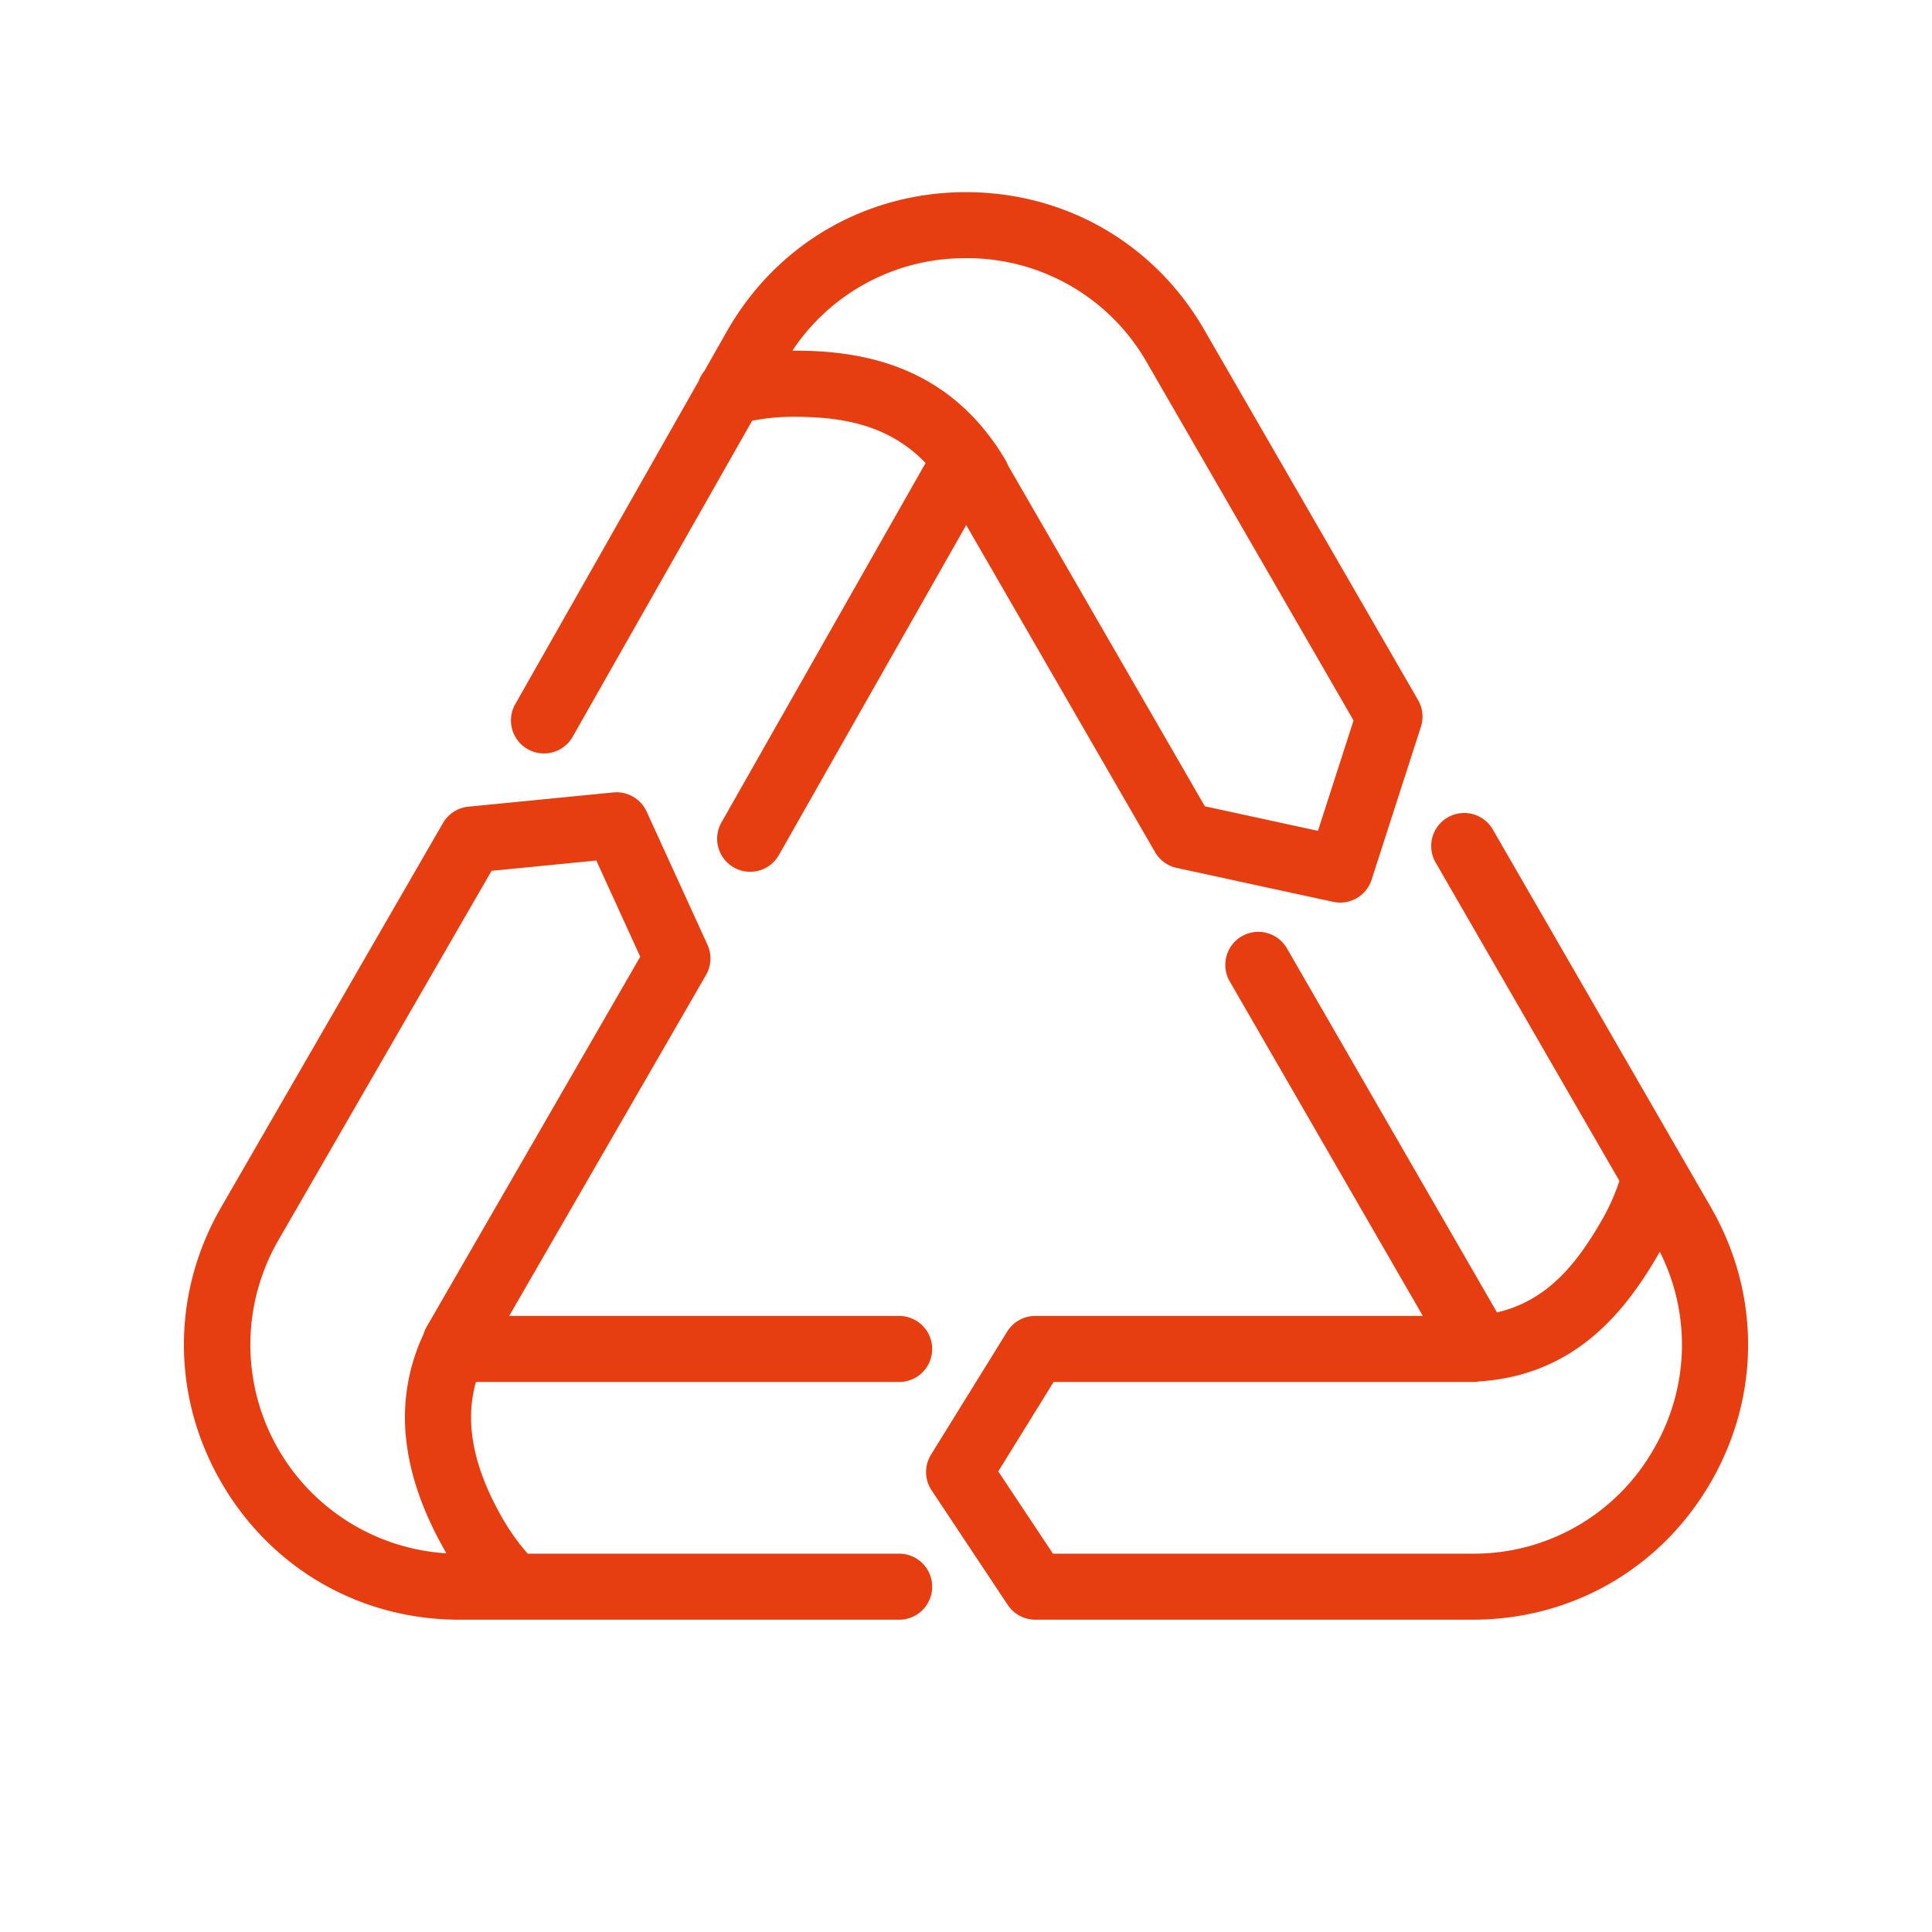 <?xml version="1.0" encoding="UTF-8"?>
<svg xmlns="http://www.w3.org/2000/svg" viewBox="0 0 1024 1024"><path fill="#e73e11" d="m370.38 201.83-97.12 171.09a17.5 17.5 0 1 0 30.43 17.28L398.64 223a113.7 113.7 0 0 1 21.87-2.11c23.71 0 49.76 3.31 70.06 24.51L382.38 435.92a17.5 17.5 0 1 0 30.44 17.28l99.29-174.91 100.06 173.3a17.5 17.5 0 0 0 11.45 8.41l83 18A17.48 17.48 0 0 0 727 466.19l26.12-81a17.46 17.46 0 0 0-1.5-14.12L638.23 174.73c-26.34-45.64-73.53-72.88-126.23-72.88s-99.89 27.24-126.23 72.88l-.07.11-12.37 21.8a17.6 17.6 0 0 0-2.95 5.19m141.62-65a109.63 109.63 0 0 1 95.92 55.38l109.24 189.21.25.44-18.87 58.5-59.94-13-104.25-180.55a18 18 0 0 0-1.25-2.66 145 145 0 0 0-3.85-6.18l-.15-.25a23 23 0 0 0-2-2.88c-30.68-43.69-75.07-49-106.62-49H420a109.52 109.52 0 0 1 92-48.99Z" style="fill: #e73e11;"/><path fill="#e73e11" d="M243.47 858.48h233.11a17.5 17.5 0 0 0 0-35H279.72a113.6 113.6 0 0 1-13.15-18.33C250.89 778 246.14 754 252.26 732.48h224.32a17.5 17.5 0 0 0 0-35H269.87l104.34-180.73a17.51 17.51 0 0 0 .77-16l-32.24-70.56A17.5 17.5 0 0 0 325.11 420l-76.89 7.56a17.52 17.52 0 0 0-13.44 8.67L117.23 639.84c-26.34 45.64-26.34 100.13 0 145.76s73.54 72.88 126.24 72.88m-95.93-201.14 113-195.8 55.51-5.46 23.29 51-113 195.79a21.4 21.4 0 0 0-1.93 4.41 103.84 103.84 0 0 0-8.88 57.72c2.3 18.43 9.28 37.84 20.73 57.67l.37.62a110.76 110.76 0 0 1-89.09-165.93Z" style="fill: #e73e11;"/><path fill="#e73e11" d="M767.32 433.24a17.51 17.51 0 0 0-6.41 23.91l97.41 168.77a113 113 0 0 1-9.43 21c-12.63 21.89-28.2 42.41-55.46 48.67L682.1 502.65a17.5 17.5 0 0 0-30.32 17.5l102.35 177.33H548.71a17.49 17.49 0 0 0-14.88 8.29L493.46 771a17.5 17.5 0 0 0 .3 18.89l40.38 60.77a17.48 17.48 0 0 0 14.57 7.81h231.83c52.69 0 99.88-27.24 126.23-72.88s26.34-100.12 0-145.76L791.22 439.65a17.5 17.5 0 0 0-23.9-6.41M876.46 768.1a109.63 109.63 0 0 1-95.92 55.38H558.1l-29-43.6 29.33-47.4h222.11a22 22 0 0 0 3.56-.29c51.36-3.47 77.75-37.76 95.1-67.81l.53-.94a109.51 109.51 0 0 1-3.27 104.66" style="fill: #e73e11;"/></svg>
